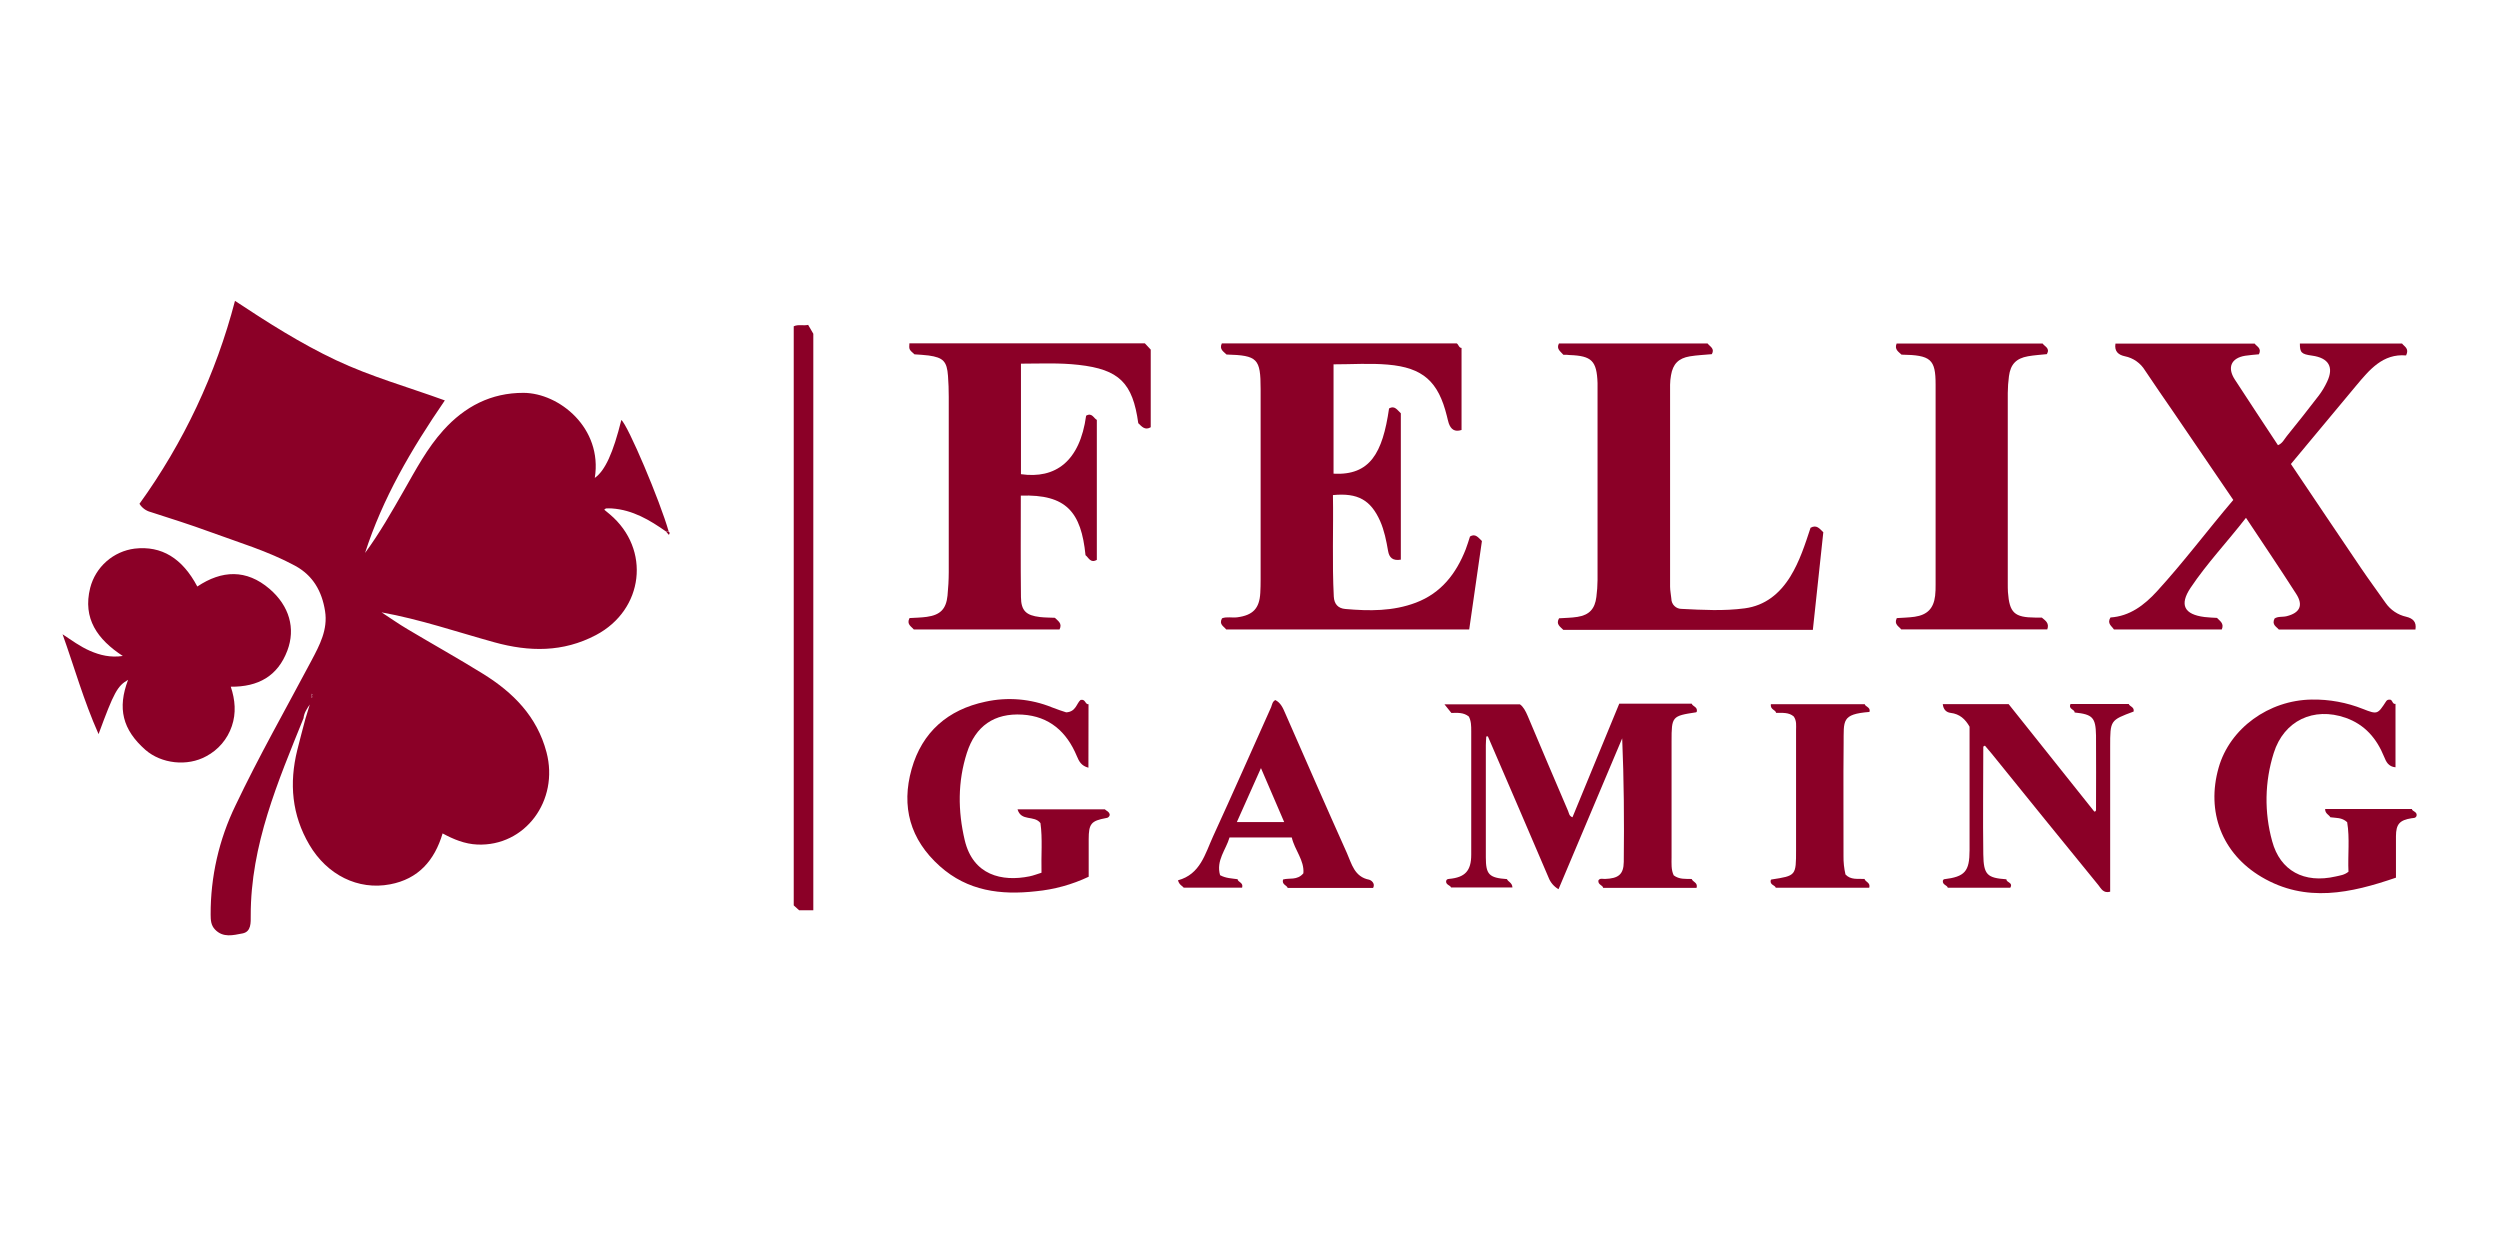 <svg width="120" height="60" viewBox="0 0 120 60" fill="none" xmlns="http://www.w3.org/2000/svg">
<path d="M14.57 34.471C13.339 37.525 12.03 40.558 12.035 43.945C12.035 44.275 12.069 44.726 11.634 44.806C11.199 44.886 10.712 45.027 10.321 44.617C10.122 44.408 10.113 44.164 10.111 43.904C10.103 42.09 10.51 40.298 11.302 38.666C12.426 36.302 13.721 34.027 14.946 31.716C15.341 30.971 15.745 30.221 15.602 29.327C15.453 28.385 15.028 27.625 14.161 27.154C12.858 26.45 11.445 26.033 10.061 25.524C9.129 25.182 8.182 24.884 7.237 24.579C7.012 24.522 6.817 24.38 6.694 24.183C8.812 21.248 10.367 17.944 11.279 14.441C12.866 15.492 14.434 16.487 16.118 17.284C17.802 18.08 19.579 18.575 21.352 19.22C19.729 21.585 18.364 23.928 17.522 26.542C18.22 25.595 18.798 24.574 19.382 23.554C19.966 22.533 20.498 21.519 21.283 20.65C22.31 19.51 23.575 18.852 25.128 18.857C26.843 18.863 28.931 20.548 28.55 22.94C29.042 22.593 29.431 21.745 29.824 20.159C30.133 20.393 31.686 24.053 32.097 25.514L31.983 25.521C31.19 24.962 30.367 24.472 29.365 24.405C29.274 24.4 29.184 24.4 29.093 24.405C29.071 24.405 29.049 24.433 29.003 24.465C29.093 24.543 29.184 24.616 29.274 24.689C31.251 26.36 30.904 29.272 28.604 30.484C27.02 31.319 25.398 31.29 23.733 30.831C21.938 30.335 20.172 29.729 18.314 29.393C18.733 29.664 19.143 29.956 19.573 30.208C20.774 30.925 21.997 31.606 23.186 32.344C24.635 33.241 25.78 34.393 26.232 36.108C26.844 38.434 25.201 40.636 22.911 40.538C22.312 40.512 21.772 40.29 21.245 40.004C20.858 41.304 20.079 42.194 18.723 42.448C17.183 42.742 15.698 41.995 14.848 40.547C14.007 39.117 13.877 37.597 14.267 36.011C14.389 35.514 14.524 35.02 14.653 34.526L14.87 33.816C14.724 34.027 14.593 34.23 14.57 34.471ZM14.932 33.508C15.001 33.456 15.092 33.407 14.958 33.299L14.941 33.52L14.929 33.538L14.932 33.508Z" fill="#8B0027"/>
<path d="M67.243 26.863C66.848 26.93 66.682 26.765 66.627 26.442C66.543 25.952 66.446 25.465 66.245 25.007C65.792 24 65.177 23.649 63.981 23.764C64.009 25.385 63.938 27.011 64.022 28.635C64.041 28.997 64.229 29.201 64.574 29.231C65.722 29.332 66.866 29.345 67.965 28.927C69.177 28.467 69.895 27.535 70.354 26.368C70.431 26.172 70.488 25.969 70.56 25.752C70.818 25.593 70.959 25.803 71.132 25.97L70.522 30.214H58.856C58.758 30.071 58.494 29.98 58.656 29.68C58.876 29.589 59.135 29.663 59.386 29.631C60.137 29.533 60.453 29.21 60.494 28.46C60.506 28.249 60.51 28.038 60.51 27.826C60.51 24.779 60.51 21.731 60.51 18.681C60.51 17.209 60.364 17.059 58.873 17.017C58.742 16.88 58.511 16.776 58.647 16.483H69.924C70.015 16.541 70.028 16.701 70.154 16.7V20.639C69.821 20.749 69.641 20.603 69.54 20.317C69.5 20.203 69.482 20.083 69.449 19.966C69.042 18.317 68.307 17.645 66.612 17.501C65.76 17.428 64.897 17.488 64.01 17.488V22.737C65.758 22.827 66.364 21.76 66.675 19.604C66.947 19.449 67.067 19.681 67.24 19.838V26.864L67.243 26.863Z" fill="#8B0027"/>
<path d="M101.468 30.214C101.366 30.05 101.123 29.933 101.302 29.639C102.224 29.578 102.92 29.054 103.537 28.38C104.819 26.978 105.955 25.459 107.198 23.997C106.232 22.579 105.285 21.191 104.336 19.795C103.877 19.123 103.409 18.458 102.961 17.78C102.856 17.606 102.715 17.456 102.549 17.339C102.383 17.222 102.194 17.141 101.995 17.101C101.691 17.037 101.48 16.873 101.542 16.493H108.224C108.315 16.628 108.577 16.712 108.428 17.006C108.213 17.028 107.988 17.041 107.768 17.076C107.098 17.184 106.895 17.638 107.271 18.217C107.951 19.266 108.643 20.307 109.342 21.369C109.557 21.286 109.645 21.082 109.77 20.928C110.293 20.285 110.806 19.634 111.309 18.978C111.463 18.773 111.594 18.552 111.702 18.32C112.036 17.619 111.776 17.18 110.978 17.07C110.468 17 110.393 16.927 110.394 16.489H115.298C115.398 16.631 115.66 16.72 115.492 17.061C114.377 16.965 113.736 17.746 113.091 18.517C112.048 19.764 111.009 21.015 109.963 22.272C111.093 23.951 112.198 25.601 113.313 27.245C113.701 27.818 114.113 28.376 114.511 28.943C114.746 29.28 115.1 29.517 115.501 29.605C115.814 29.681 116.004 29.845 115.941 30.218H109.384C109.277 30.085 109.03 29.992 109.178 29.69C109.34 29.576 109.563 29.627 109.764 29.576C110.389 29.419 110.57 29.06 110.222 28.515C109.444 27.297 108.633 26.101 107.807 24.855C106.913 26.007 105.935 27.037 105.146 28.217C104.603 29.032 104.839 29.495 105.818 29.617C106.012 29.642 106.208 29.645 106.416 29.659C106.549 29.806 106.773 29.92 106.645 30.215L101.468 30.214Z" fill="#8B0027"/>
<path d="M48.999 23.79C48.999 25.439 48.987 27.049 49.006 28.662C49.013 29.313 49.254 29.54 49.911 29.617C50.149 29.645 50.392 29.643 50.635 29.654C50.776 29.804 51.007 29.917 50.857 30.215H43.863C43.75 30.073 43.501 29.97 43.657 29.667C43.922 29.65 44.206 29.648 44.485 29.609C45.137 29.519 45.416 29.232 45.481 28.588C45.518 28.214 45.539 27.837 45.54 27.462C45.544 24.656 45.544 21.849 45.54 19.041C45.54 18.71 45.529 18.378 45.504 18.045C45.453 17.347 45.278 17.163 44.577 17.064C44.354 17.033 44.124 17.026 43.893 17.008C43.632 16.776 43.632 16.776 43.651 16.48H54.953L55.235 16.781V20.508C54.954 20.672 54.803 20.47 54.637 20.313C54.371 18.381 53.724 17.733 51.775 17.514C50.864 17.41 49.945 17.453 49.006 17.456V22.761C50.657 22.997 51.831 22.156 52.134 19.954C52.416 19.789 52.496 20.076 52.648 20.155V26.874C52.339 27.047 52.255 26.764 52.105 26.649C51.897 24.582 51.189 23.716 48.999 23.79Z" fill="#8B0027"/>
<path d="M4.731 35.238C4.007 33.608 3.566 32.016 3.003 30.445C3.437 30.731 3.846 31.035 4.317 31.24C4.804 31.451 5.301 31.573 5.894 31.487C4.678 30.692 3.96 29.693 4.329 28.218C4.455 27.726 4.727 27.283 5.108 26.947C5.489 26.611 5.962 26.397 6.467 26.333C7.751 26.188 8.747 26.786 9.471 28.153C10.648 27.366 11.825 27.314 12.937 28.265C13.892 29.085 14.194 30.167 13.793 31.227C13.333 32.452 12.396 32.976 11.077 32.962C11.29 33.596 11.341 34.23 11.129 34.852C10.92 35.476 10.479 35.995 9.898 36.301C8.993 36.8 7.746 36.663 6.978 35.992C5.881 35.024 5.629 33.999 6.148 32.632C5.636 32.927 5.473 33.219 4.731 35.238Z" fill="#8B0027"/>
<path d="M75.043 17.03C74.9 16.864 74.692 16.749 74.829 16.487H81.964C82.078 16.638 82.321 16.729 82.168 17C81.827 17.033 81.466 17.046 81.113 17.104C80.564 17.195 80.298 17.475 80.208 18.016C80.18 18.166 80.166 18.317 80.164 18.469C80.164 21.697 80.164 24.926 80.164 28.157C80.164 28.352 80.208 28.545 80.225 28.74C80.225 28.805 80.238 28.869 80.264 28.929C80.289 28.989 80.326 29.043 80.373 29.088C80.419 29.134 80.474 29.169 80.535 29.193C80.595 29.217 80.66 29.229 80.725 29.227C81.733 29.277 82.747 29.334 83.75 29.2C84.726 29.069 85.426 28.497 85.935 27.676C86.387 26.942 86.646 26.122 86.907 25.333C87.202 25.17 87.337 25.375 87.519 25.548L87.017 30.233H75.038C74.89 30.081 74.67 29.962 74.835 29.678C75.124 29.657 75.426 29.658 75.721 29.61C76.286 29.52 76.557 29.226 76.626 28.652C76.661 28.384 76.68 28.113 76.682 27.843C76.686 24.781 76.686 21.718 76.682 18.656C76.682 18.566 76.682 18.475 76.682 18.385C76.644 17.318 76.405 17.08 75.336 17.042C75.251 17.027 75.16 17.03 75.043 17.03Z" fill="#8B0027"/>
<path d="M74.809 42.682C74.588 42.555 74.419 42.356 74.329 42.118C73.408 39.963 72.483 37.81 71.552 35.658L71.418 35.344L71.341 35.352C71.334 35.491 71.32 35.629 71.32 35.767C71.32 37.562 71.32 39.357 71.32 41.152C71.32 41.978 71.473 42.136 72.334 42.197C72.387 42.328 72.588 42.365 72.597 42.598H69.65C69.621 42.492 69.388 42.476 69.414 42.286C69.439 42.196 69.497 42.196 69.558 42.187C70.326 42.117 70.619 41.798 70.619 41.024C70.619 39.048 70.619 37.072 70.619 35.096C70.619 34.854 70.619 34.614 70.505 34.395C70.258 34.194 69.967 34.213 69.666 34.222L69.335 33.809H72.957C73.116 33.916 73.228 34.129 73.329 34.364C73.97 35.887 74.616 37.408 75.268 38.927C75.312 39.029 75.314 39.169 75.479 39.229L77.724 33.777H81.203C81.245 33.913 81.501 33.927 81.445 34.164C81.434 34.173 81.423 34.189 81.412 34.191C80.253 34.365 80.235 34.39 80.235 35.58C80.235 37.435 80.235 39.291 80.235 41.145C80.235 41.443 80.209 41.748 80.338 42.016C80.604 42.218 80.897 42.183 81.202 42.191C81.252 42.339 81.51 42.361 81.435 42.618H76.952C76.932 42.482 76.689 42.473 76.724 42.256C76.804 42.139 76.934 42.194 77.044 42.189C77.678 42.166 77.934 41.979 77.941 41.369C77.964 39.401 77.949 37.433 77.865 35.44L74.809 42.682Z" fill="#8B0027"/>
<path d="M98.009 29.645C98.178 29.787 98.38 29.911 98.269 30.212H91.258C91.159 30.07 90.895 29.977 91.046 29.669C91.317 29.649 91.616 29.646 91.908 29.604C92.513 29.513 92.813 29.204 92.886 28.599C92.905 28.418 92.913 28.237 92.909 28.056C92.909 24.856 92.909 21.657 92.909 18.458C92.909 17.242 92.683 17.044 91.274 17.023C91.132 16.886 90.921 16.777 91.038 16.488H98.045C98.141 16.635 98.419 16.709 98.249 16.999C97.961 17.03 97.647 17.047 97.344 17.101C96.775 17.201 96.504 17.488 96.43 18.058C96.394 18.326 96.375 18.596 96.373 18.867C96.37 21.916 96.37 24.964 96.373 28.012C96.373 28.148 96.373 28.284 96.381 28.42C96.455 29.416 96.69 29.637 97.692 29.644L98.009 29.645Z" fill="#8B0027"/>
<path d="M114.684 33.584C114.853 33.551 114.815 33.819 114.984 33.787V36.83C114.645 36.8 114.537 36.571 114.435 36.319C114.079 35.445 113.513 34.78 112.592 34.455C111.053 33.916 109.626 34.593 109.14 36.143C108.705 37.517 108.679 38.989 109.064 40.378C109.446 41.797 110.597 42.42 112.118 42.07C112.317 42.023 112.534 42.003 112.727 41.842C112.689 41.05 112.795 40.238 112.664 39.465C112.409 39.228 112.12 39.268 111.858 39.229C111.79 39.103 111.604 39.06 111.606 38.833H115.771C115.78 38.951 116.043 38.954 115.994 39.164C115.948 39.279 115.845 39.261 115.76 39.275C115.18 39.365 115.009 39.56 115.006 40.136C115.006 40.782 115.006 41.43 115.006 42.128C112.841 42.87 110.685 43.355 108.555 42.095C106.648 40.968 105.891 38.962 106.496 36.843C107.034 34.957 108.903 33.608 110.959 33.579C111.803 33.564 112.641 33.718 113.425 34.031C114.118 34.303 114.126 34.289 114.536 33.659C114.552 33.635 114.574 33.615 114.6 33.601C114.626 33.588 114.655 33.582 114.684 33.584Z" fill="#8B0027"/>
<path d="M52.244 36.85C51.897 36.759 51.791 36.539 51.686 36.289C51.201 35.125 50.369 34.382 49.075 34.302C47.729 34.22 46.825 34.845 46.411 36.136C45.968 37.518 45.975 38.923 46.307 40.33C46.706 42.015 48.097 42.333 49.416 42.065C49.605 42.027 49.787 41.954 49.992 41.891C49.97 41.067 50.047 40.255 49.942 39.508C49.636 39.113 49.02 39.447 48.841 38.847H53.033C53.072 38.906 53.253 38.951 53.268 39.114C53.261 39.155 53.241 39.193 53.209 39.22C53.178 39.248 53.138 39.264 53.096 39.266C52.372 39.4 52.259 39.537 52.257 40.285C52.257 40.873 52.257 41.462 52.257 42.083C51.459 42.461 50.602 42.697 49.723 42.781C48.037 42.97 46.45 42.774 45.112 41.577C43.68 40.297 43.25 38.715 43.759 36.912C44.261 35.137 45.501 34.062 47.299 33.682C48.367 33.446 49.481 33.541 50.494 33.953C50.744 34.055 51.003 34.135 51.178 34.193C51.649 34.168 51.674 33.755 51.868 33.597C52.114 33.541 52.078 33.82 52.249 33.803L52.244 36.85Z" fill="#8B0027"/>
<path d="M99.583 34.2C99.583 34.037 99.269 34.05 99.385 33.793H102.181C102.215 33.911 102.462 33.932 102.413 34.155C101.288 34.573 101.288 34.573 101.288 35.839V42.802C100.957 42.893 100.85 42.644 100.724 42.488C99.009 40.386 97.299 38.279 95.594 36.167C95.49 36.04 95.382 35.916 95.276 35.791C95.239 35.814 95.198 35.828 95.198 35.842C95.198 37.562 95.174 39.283 95.198 41.003C95.212 41.993 95.384 42.141 96.308 42.206C96.308 42.375 96.641 42.349 96.494 42.611H93.494C93.467 42.484 93.222 42.477 93.259 42.265C93.276 42.245 93.292 42.206 93.312 42.204C94.314 42.083 94.538 41.833 94.539 40.809C94.539 38.833 94.539 36.857 94.539 34.882C94.336 34.519 94.064 34.27 93.633 34.219C93.425 34.194 93.281 34.062 93.253 33.797H96.414L100.528 38.958C100.619 38.951 100.609 38.888 100.609 38.831C100.609 37.654 100.619 36.477 100.609 35.3C100.592 34.436 100.445 34.289 99.583 34.2Z" fill="#8B0027"/>
<path d="M39.039 43.692H38.358L38.099 43.459V15.662C38.323 15.558 38.551 15.647 38.791 15.594L39.039 16.02V43.692Z" fill="#8B0027"/>
<path d="M61.216 33.602C61.475 33.735 61.579 33.979 61.686 34.226C62.67 36.468 63.648 38.712 64.651 40.945C64.881 41.458 65.006 42.091 65.725 42.227C65.784 42.238 66.034 42.384 65.91 42.621H61.809C61.767 42.485 61.521 42.471 61.585 42.217C61.878 42.127 62.267 42.274 62.562 41.918C62.617 41.299 62.145 40.806 62.005 40.198H59.017C58.852 40.781 58.36 41.302 58.564 42.009C58.847 42.161 59.121 42.16 59.404 42.202C59.422 42.355 59.693 42.354 59.622 42.607H56.815C56.765 42.527 56.598 42.478 56.544 42.254C57.616 41.966 57.844 40.986 58.228 40.146C59.174 38.084 60.088 36.009 61.016 33.94C61.06 33.818 61.076 33.674 61.216 33.602ZM59.369 39.459H61.641L60.526 36.868L59.369 39.459Z" fill="#8B0027"/>
<path d="M84.997 42.244C85.007 42.234 85.016 42.217 85.028 42.216C86.211 42.035 86.211 42.035 86.211 40.8C86.211 38.885 86.211 36.97 86.211 35.056C86.211 34.833 86.247 34.603 86.1 34.391C85.868 34.19 85.575 34.219 85.253 34.217C85.227 34.064 84.962 34.067 85.001 33.8H89.508C89.532 33.929 89.803 33.944 89.735 34.173C88.376 34.282 88.507 34.583 88.494 35.7C88.474 37.494 88.494 39.288 88.488 41.082C88.483 41.382 88.515 41.682 88.583 41.975C88.838 42.246 89.169 42.172 89.497 42.189C89.536 42.338 89.794 42.359 89.724 42.611H85.237C85.207 42.486 84.939 42.483 84.997 42.244Z" fill="#8B0027"/>
<path d="M31.977 25.524L32.09 25.517C32.16 25.55 32.153 25.599 32.106 25.674L31.977 25.524Z" fill="#8B0027"/>
<path d="M14.941 33.519L14.959 33.298C15.092 33.407 15.003 33.455 14.933 33.507L14.941 33.519Z" fill="#8B0027"/>
</svg>
